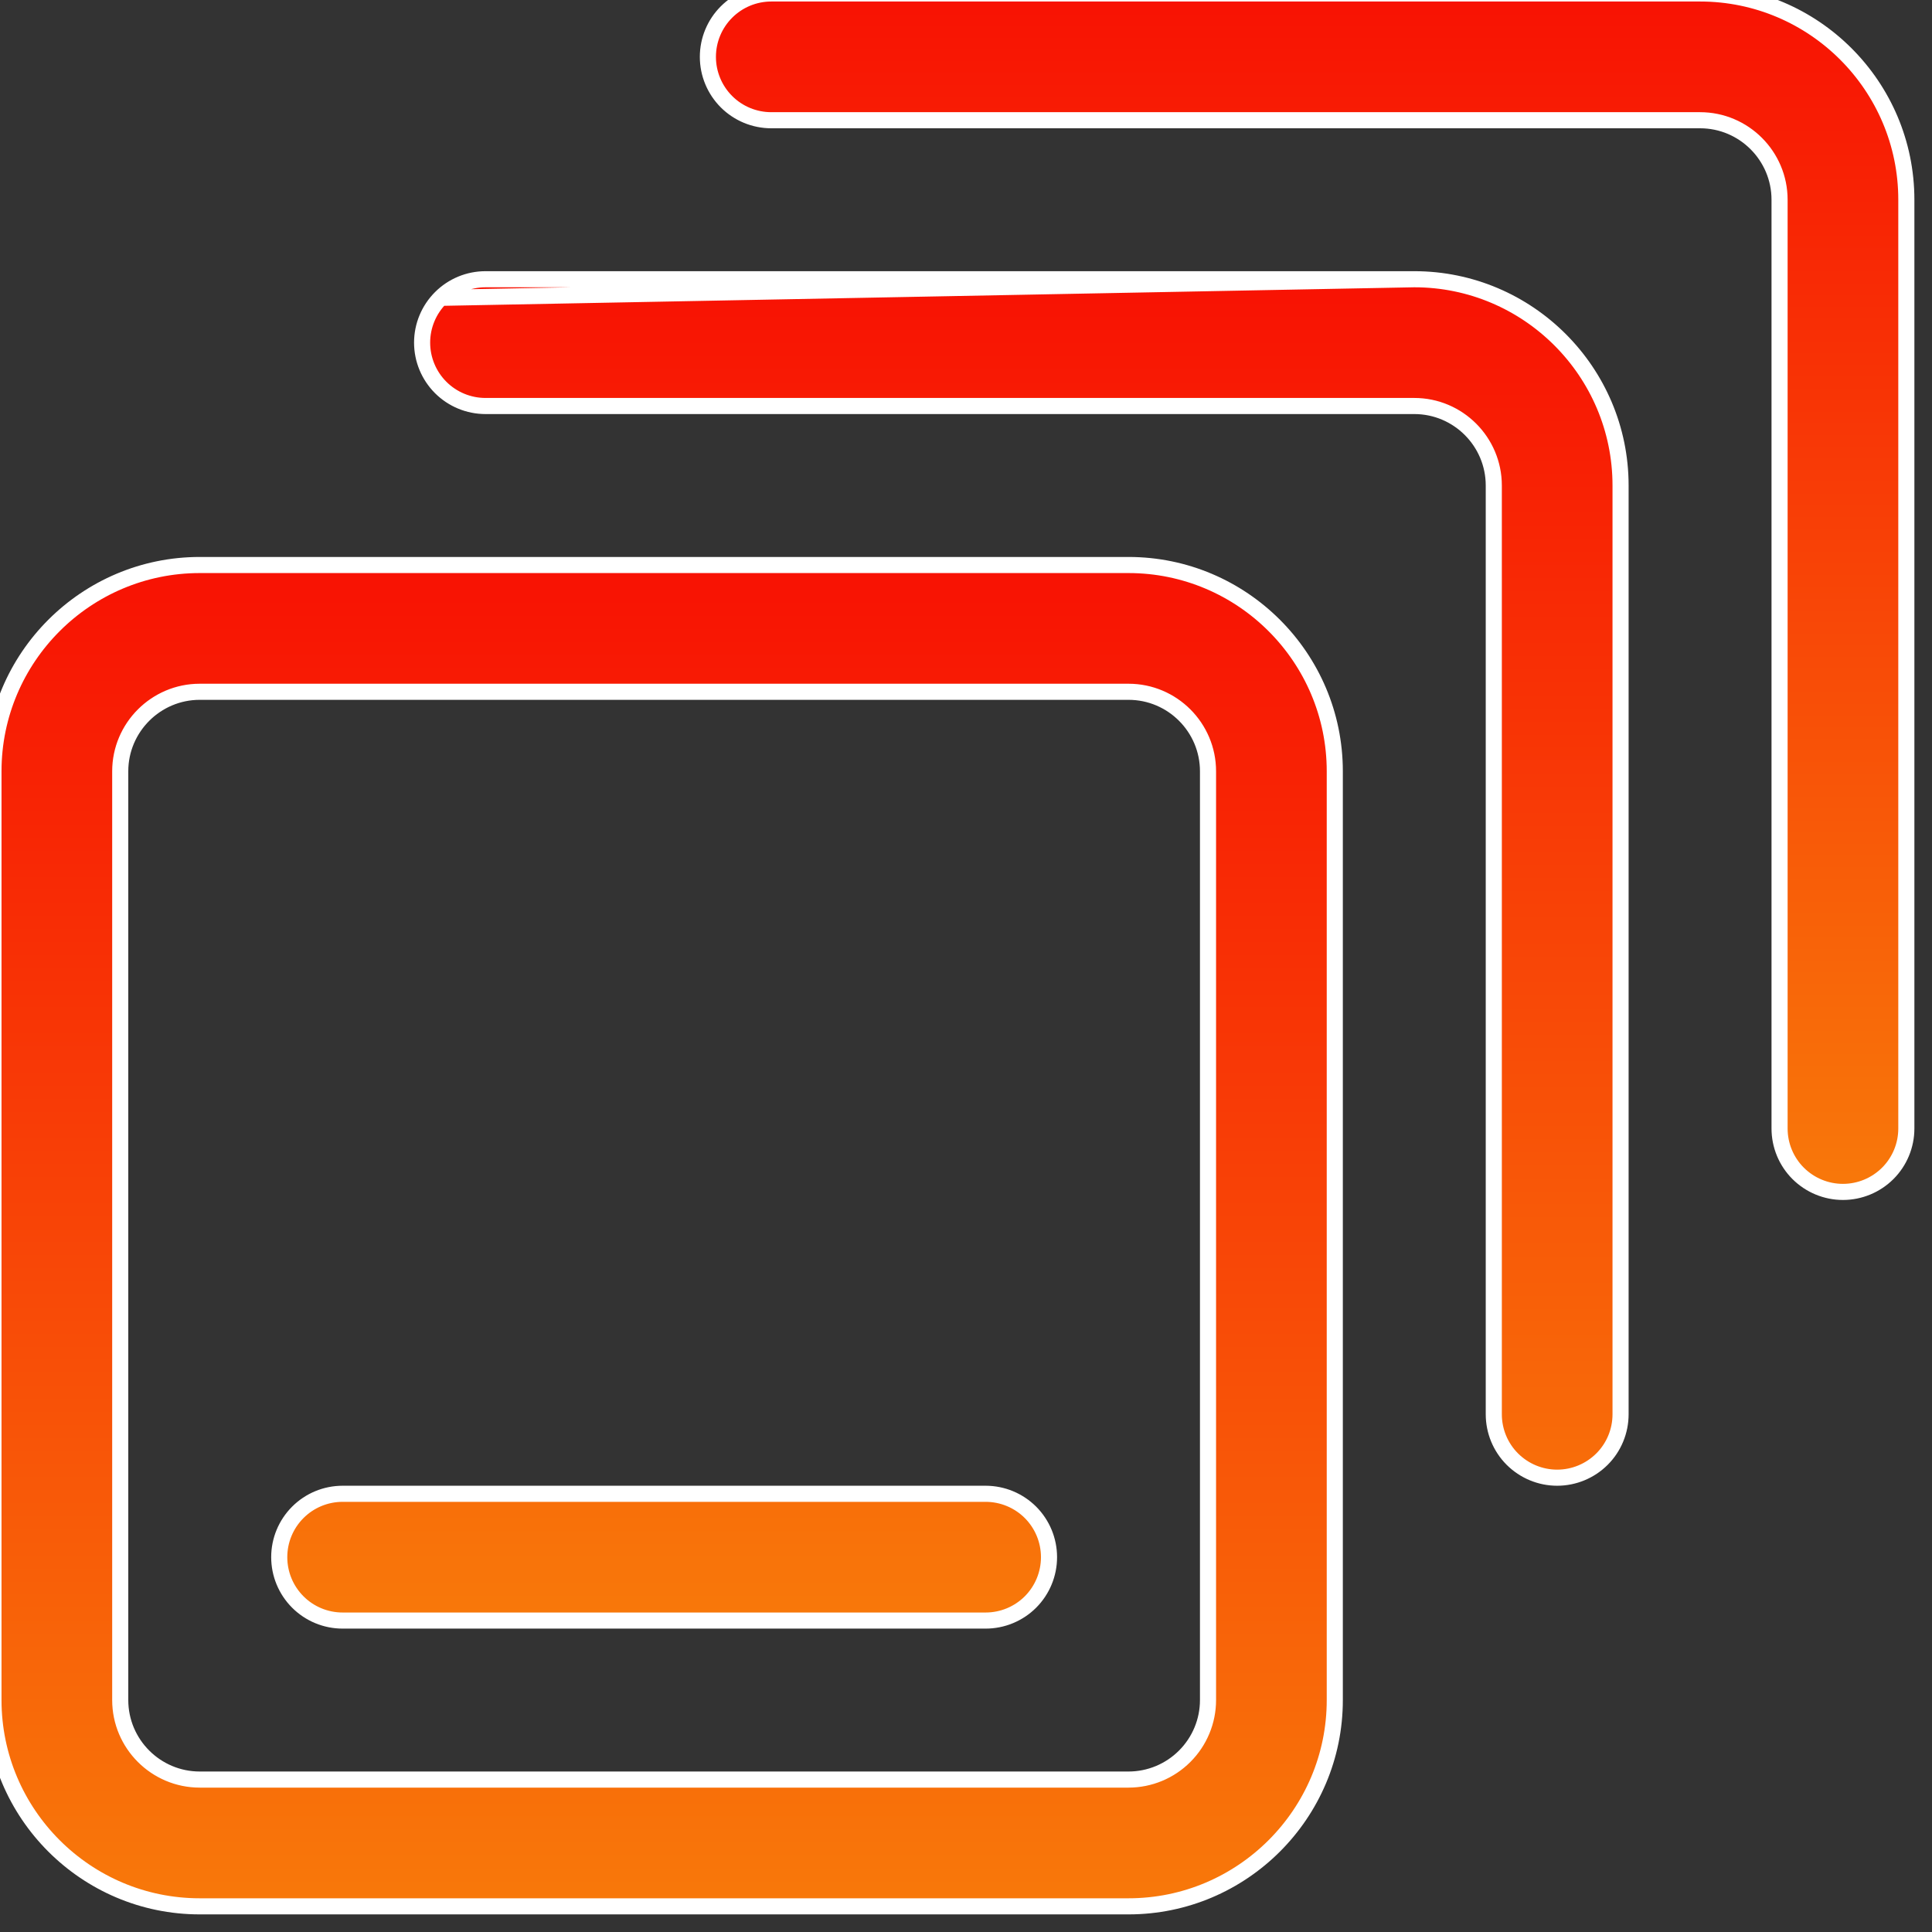 <svg width="60" height="60" viewBox="0 0 60 60" fill="none" xmlns="http://www.w3.org/2000/svg">
<rect x="0" y="0" width="60" height="60" fill="#333333" stroke="none"/>
<g clip-path="url(#clip0_838_6844)">
<path d="M6.203 17.547H35.047C38.579 17.547 41.453 20.421 41.453 23.953V52.797C41.453 56.329 38.579 59.203 35.047 59.203H6.203C2.671 59.203 -0.203 56.329 -0.203 52.797V23.953C-0.203 20.421 2.671 17.547 6.203 17.547ZM36.792 54.542C37.255 54.08 37.516 53.452 37.516 52.797V23.953C37.516 22.593 36.41 21.484 35.047 21.484H6.203C4.843 21.484 3.734 22.593 3.734 23.953V52.797C3.734 54.16 4.843 55.266 6.203 55.266H35.047C35.702 55.266 36.33 55.005 36.792 54.542Z" fill="url(#paint0_linear_838_6844)" stroke="white" stroke-width="0.5"/>
<path d="M43.922 8.672H15.078C14.556 8.672 14.055 8.879 13.686 9.249M43.922 8.672L13.686 9.249M43.922 8.672C47.454 8.672 50.328 11.546 50.328 15.078V43.922C50.328 44.444 50.121 44.945 49.752 45.314C49.382 45.683 48.882 45.891 48.359 45.891C47.837 45.891 47.337 45.683 46.967 45.314C46.598 44.945 46.391 44.444 46.391 43.922V15.078C46.391 13.718 45.285 12.609 43.922 12.609H15.078C14.556 12.609 14.055 12.402 13.686 12.033C13.317 11.664 13.109 11.163 13.109 10.641C13.109 10.118 13.317 9.618 13.686 9.249M43.922 8.672L13.686 9.249M10.641 46.391H30.609C31.131 46.391 31.632 46.598 32.002 46.967C32.371 47.337 32.578 47.837 32.578 48.359C32.578 48.882 32.371 49.382 32.002 49.752C31.632 50.121 31.131 50.328 30.609 50.328H10.641C10.118 50.328 9.618 50.121 9.249 49.752C8.879 49.382 8.672 48.882 8.672 48.359C8.672 47.837 8.879 47.337 9.249 46.967C9.618 46.598 10.118 46.391 10.641 46.391Z" fill="url(#paint1_linear_838_6844)" stroke="white" stroke-width="0.5"/>
<path d="M23.953 -0.203H52.797C56.329 -0.203 59.203 2.671 59.203 6.203V35.047C59.203 35.569 58.996 36.07 58.627 36.439C58.257 36.808 57.757 37.016 57.234 37.016C56.712 37.016 56.212 36.808 55.842 36.439C55.473 36.07 55.266 35.569 55.266 35.047V6.203C55.266 4.843 54.16 3.734 52.797 3.734H23.953C23.431 3.734 22.93 3.527 22.561 3.158C22.192 2.789 21.984 2.288 21.984 1.766C21.984 1.243 22.192 0.743 22.561 0.374C22.93 0.004 23.431 -0.203 23.953 -0.203Z" fill="url(#paint2_linear_838_6844)" stroke="white" stroke-width="0.5"/>
</g>
<defs>
<linearGradient id="paint0_linear_838_6844" x1="20.625" y1="17.297" x2="20.625" y2="59.453" gradientUnits="userSpaceOnUse">
<stop stop-color="#F81103"/>
<stop offset="1" stop-color="#F8790A"/>
</linearGradient>
<linearGradient id="paint1_linear_838_6844" x1="29.5" y1="8.422" x2="29.5" y2="50.578" gradientUnits="userSpaceOnUse">
<stop stop-color="#F81103"/>
<stop offset="1" stop-color="#F8790A"/>
</linearGradient>
<linearGradient id="paint2_linear_838_6844" x1="40.594" y1="-0.453" x2="40.594" y2="37.266" gradientUnits="userSpaceOnUse">
<stop stop-color="#F81103"/>
<stop offset="1" stop-color="#F8790A"/>
</linearGradient>
<clipPath id="clip0_838_6844">
<rect width="60" height="60" fill="white"/>
</clipPath>
</defs>
</svg>
